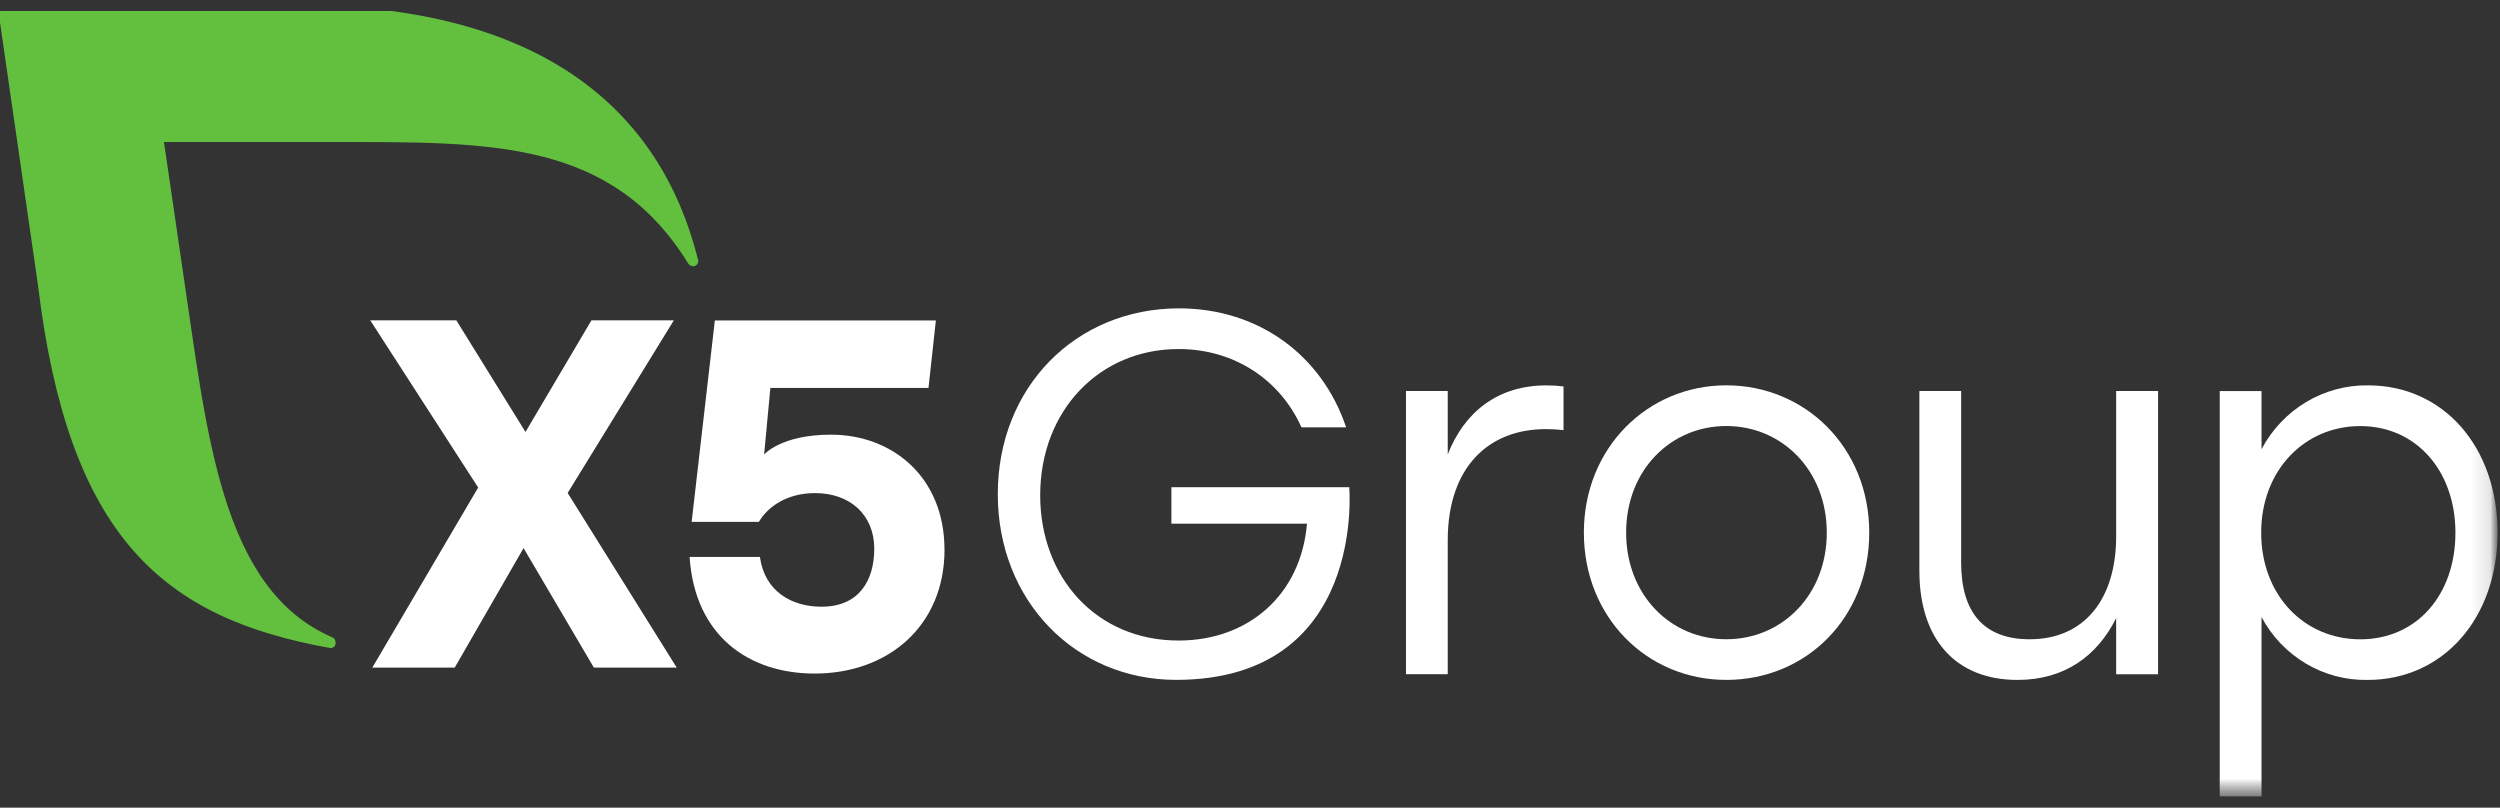 <svg fill="none" height="42" viewBox="0 0 130 42" width="130" xmlns="http://www.w3.org/2000/svg" xmlns:xlink="http://www.w3.org/1999/xlink"><rect x="0" y="0" width="130" height="42" fill="#333333" stroke="none"/><clipPath id="a"><path d="m0 .572h130v40.857h-130z"/></clipPath><mask id="b" height="42" maskUnits="userSpaceOnUse" width="130" x="0" y="0"><path d="m130 .572h-130v40.857h130z" fill="#fff"/></mask><mask id="c" height="41" maskUnits="userSpaceOnUse" width="131" x="-1" y="1"><path d="m129.871 1.186h-130v40.567h130z" fill="#fff"/></mask><g clip-path="url(#a)"><g mask="url(#b)"><g fill="#fff" mask="url(#c)"><path d="m30.881 34.716-3.656-6.216-3.58 6.216h-4.285l5.505-9.364-5.612-8.694h4.477l3.595 5.804 3.429-5.804h4.285l-5.521 8.976 5.672 9.082z"/><path d="m49.115 28.576c0 3.967-2.925 6.449-6.756 6.449-3.371 0-6.222-1.908-6.5-6.063h3.656c.251 1.806 1.664 2.587 3.203 2.587 1.917 0 2.743-1.316 2.743-3.019 0-1.78-1.284-2.889-3.075-2.889-1.488 0-2.471.723-2.925 1.497h-3.496l1.207-10.475h11.493l-.383 3.508h-8.223l-.325 3.467s.863-1.035 3.479-1.035c3.154 0 5.9 2.167 5.9 5.985"/><path d="m70.159 25.311s.915 10.042-9.003 10.042c-5.225 0-9.271-4.097-9.271-9.659 0-5.563 4.056-9.659 9.423-9.659 4.135 0 7.434 2.436 8.69 6.186h-2.323c-1.101-2.463-3.481-4.071-6.387-4.071-4.135 0-7.198 3.215-7.198 7.607 0 4.259 2.906 7.551 7.198 7.551 3.612 0 6.36-2.356 6.675-6.078h-7.051v-1.897h9.247z"/><path d="m81.303 20.089v2.277c-.304-.036-.611-.053-.917-.053-3.01 0-5.104 2.008-5.104 5.785v6.962h-2.171v-14.727h2.171v3.295c.863-2.196 2.591-3.588 5.129-3.588.298-0.0.596.018.892.054"/><path d="m97.201 27.697c0 4.419-3.271 7.658-7.433 7.658-4.137 0-7.407-3.267-7.407-7.658 0-4.419 3.324-7.66 7.407-7.66 4.109 0 7.433 3.241 7.433 7.66zm-12.642 0c0 3.239 2.303 5.544 5.209 5.544 2.906 0 5.225-2.304 5.225-5.544s-2.329-5.544-5.225-5.544c-2.879 0-5.209 2.277-5.209 5.544z"/><path d="m112.22 20.332v14.731h-2.18v-2.92c-.966 1.928-2.642 3.213-5.129 3.213-3.192 0-5.104-2.089-5.104-5.678v-9.345h2.172v8.918c0 2.625 1.204 3.991 3.56 3.991 2.853 0 4.501-2.089 4.501-5.357v-7.552h2.173z"/><path d="m129.873 27.698c0 4.447-2.827 7.658-6.752 7.658-1.124.023-2.233-.269-3.207-.845-.973-.576-1.774-1.413-2.315-2.422v9.668h-2.173v-21.423h2.173v3.026c.539-1.02 1.342-1.869 2.321-2.454.978-.585 2.094-.885 3.228-.867 3.898 0 6.725 3.188 6.725 7.66zm-2.191.002c0-3.215-2.041-5.544-4.947-5.544s-5.154 2.303-5.154 5.544 2.224 5.544 5.154 5.544 4.947-2.304 4.947-5.544z"/></g></g><path d="m36.292 13.482c-1.947-7.762-8.124-13.224-20.945-13.224h-15.478l2.102 14.538c1.579 13.119 6.483 17.339 15.16 18.893.04.011.083.012.123.002.041-.01.078-.029.11-.057.031-.028.056-.063.071-.103.015-.04.02-.083.015-.125 0-.056-.015-.111-.045-.158-.03-.047-.073-.084-.123-.106-5.866-2.527-6.535-10.815-7.787-19.13l-.969-6.627h8.836c8.146 0 14.437-.131 18.418 6.304.028.046.066.084.112.112.046.027.097.043.15.045.036-0.0.072-.008.105-.022.033-.015.063-.036.088-.062.025-.026.045-.058.058-.092.013-.034.019-.071.018-.108.001-.028-.003-.055-.012-.081" fill="#62c03e"/></g></svg>